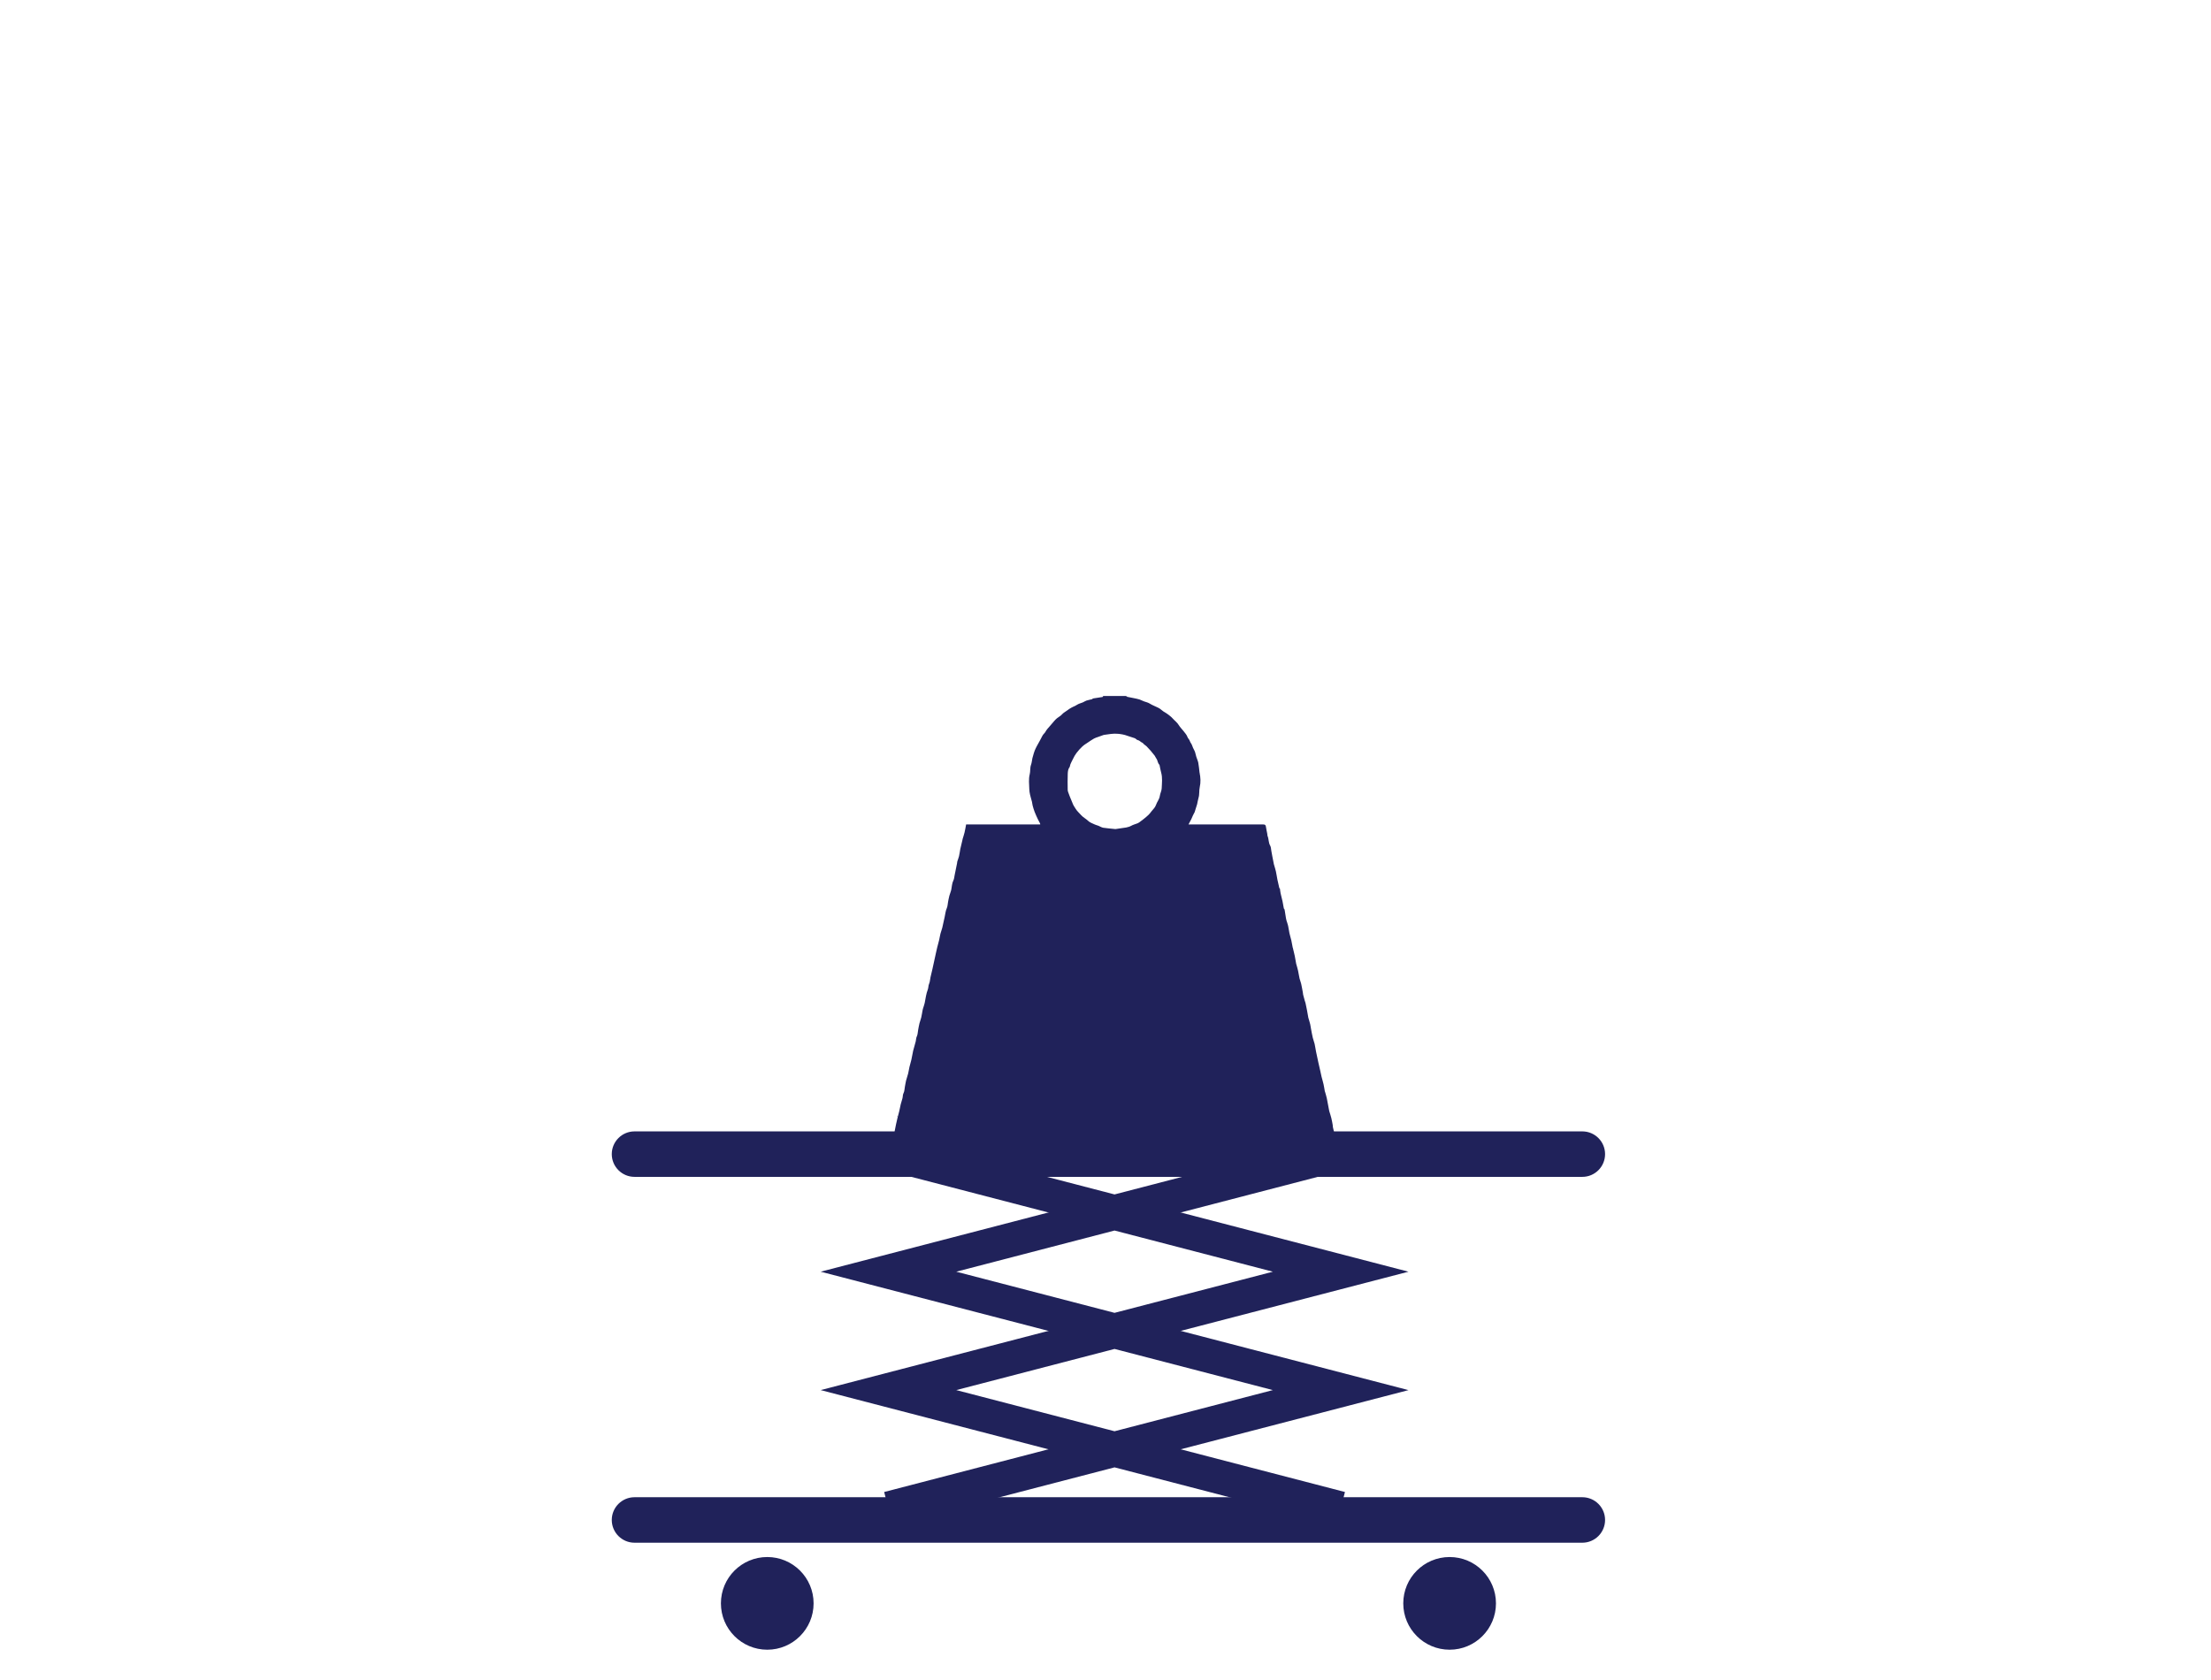 <?xml version="1.0" encoding="utf-8"?>
<!-- Generator: Adobe Illustrator 16.0.4, SVG Export Plug-In . SVG Version: 6.00 Build 0)  -->
<!DOCTYPE svg PUBLIC "-//W3C//DTD SVG 1.1//EN" "http://www.w3.org/Graphics/SVG/1.1/DTD/svg11.dtd">
<svg version="1.1" id="Layer_13" xmlns="http://www.w3.org/2000/svg" xmlns:xlink="http://www.w3.org/1999/xlink" x="0px" y="0px"
	 width="175px" height="133px" viewBox="0 0 175 133" enable-background="new 0 0 175 133" xml:space="preserve">
<g>
	<g>
		<g>
			<path fill="#20225A" d="M88.215,106.723l-23.26-6.047l23.26-6.049l23.265,6.049L88.215,106.723z M75.687,100.676l12.528,3.257
				l12.531-3.257l-12.531-3.259L75.687,100.676z"/>
		</g>
		<g>
			<polygon fill="#20225A" points="88.215,97.35 69.981,92.608 70.661,89.995 88.215,94.559 105.772,89.996 106.453,92.608 			"/>
		</g>
		<g>
			<path fill="#20225A" d="M88.215,116.097l-23.26-6.048l23.26-6.048l23.265,6.05L88.215,116.097z M75.687,110.049l12.528,3.258
				l12.531-3.258l-12.531-3.258L75.687,110.049z"/>
		</g>
		<g>
			<polygon fill="#20225A" points="105.772,120.729 88.215,116.166 70.661,120.729 69.981,118.117 88.215,113.375 106.453,118.117 
							"/>
		</g>
	</g>
	<g>
		<path fill="#20225A" d="M125.241,122.131H50.222c-0.993,0-1.8-0.806-1.8-1.801c0-0.993,0.807-1.8,1.8-1.8h75.019
			c0.993,0,1.8,0.807,1.8,1.8C127.041,121.325,126.234,122.131,125.241,122.131z"/>
	</g>
	<g>
		<path fill="#20225A" d="M64.396,126.933c0-2.027-1.642-3.668-3.668-3.668s-3.668,1.641-3.668,3.668
			c0,2.025,1.642,3.669,3.668,3.669S64.396,128.958,64.396,126.933"/>
		<path fill="#20225A" d="M118.405,126.933c0-2.027-1.643-3.668-3.668-3.668c-2.026,0-3.669,1.641-3.669,3.668
			c0,2.025,1.643,3.669,3.669,3.669C116.763,130.602,118.405,128.958,118.405,126.933"/>
	</g>
	<path fill="#20225A" d="M72.117,83.996l-0.005,0.01h0.009L72.117,83.996z M102.957,77.87c-0.002-0.001-0.004-0.005-0.007-0.009
		c-0.002,0.004-0.006,0.006-0.006,0.009c0,0.001,0.003,0.004,0.005,0.007C102.951,77.874,102.955,77.873,102.957,77.87
		 M94.962,62.222l0.006-0.01l-0.009,0L94.962,62.222z M94.973,61.22c-0.003-0.003-0.005-0.009-0.008-0.007
		c-0.006,0-0.011,0.003-0.017,0.006c0.003,0.003,0.006,0.009,0.009,0.008C94.962,61.226,94.968,61.222,94.973,61.22 M91.837,60.733
		l-0.005,0.006l0.008,0.001L91.837,60.733z M88.286,65.635c0.124-0.02,0.278-0.04,0.434-0.064c0.28-0.042,0.562-0.055,0.823-0.2
		c0.15-0.085,0.327-0.126,0.489-0.191c0.062-0.026,0.121-0.065,0.176-0.104c0.108-0.079,0.216-0.159,0.32-0.243
		c0.127-0.103,0.254-0.206,0.372-0.319c0.085-0.081,0.158-0.176,0.229-0.27c0.128-0.166,0.303-0.321,0.363-0.51
		c0.082-0.251,0.27-0.449,0.307-0.72c0.028-0.205,0.142-0.401,0.149-0.605c0.016-0.415,0.073-0.834-0.042-1.247
		c-0.055-0.19-0.085-0.387-0.126-0.581c-0.003-0.011-0.004-0.03-0.011-0.036c-0.15-0.134-0.13-0.351-0.249-0.5
		c-0.051-0.065-0.074-0.151-0.123-0.216c-0.104-0.137-0.213-0.271-0.325-0.4c-0.103-0.119-0.21-0.236-0.322-0.347
		c-0.058-0.058-0.133-0.098-0.194-0.151c-0.051-0.041-0.087-0.111-0.143-0.133c-0.134-0.05-0.215-0.184-0.368-0.21
		c-0.079-0.015-0.142-0.113-0.223-0.145c-0.193-0.074-0.398-0.119-0.593-0.194c-0.242-0.093-0.494-0.135-0.751-0.158
		c-0.366-0.033-0.722,0.033-1.082,0.085c-0.017,0.002-0.035,0.004-0.052,0.011c-0.147,0.052-0.293,0.105-0.439,0.158
		c-0.105,0.038-0.214,0.066-0.31,0.121c-0.171,0.097-0.333,0.208-0.495,0.318c-0.146,0.098-0.3,0.19-0.428,0.309
		c-0.167,0.156-0.323,0.326-0.46,0.509c-0.111,0.15-0.211,0.312-0.289,0.488c-0.085,0.192-0.208,0.366-0.244,0.577
		c-0.003,0.013,0,0.03-0.008,0.04c-0.128,0.157-0.151,0.356-0.159,0.541c-0.019,0.43-0.007,0.859-0.004,1.29
		c0.001,0.055,0.018,0.112,0.035,0.166c0.042,0.121,0.088,0.241,0.134,0.359c0.085,0.211,0.17,0.421,0.26,0.63
		c0.031,0.072,0.076,0.139,0.119,0.205c0.056,0.09,0.11,0.181,0.176,0.264c0.068,0.085,0.146,0.164,0.222,0.243
		c0.08,0.084,0.157,0.173,0.247,0.249c0.131,0.11,0.283,0.197,0.406,0.314c0.159,0.153,0.36,0.216,0.55,0.306
		c0.089,0.044,0.189,0.061,0.282,0.098c0.128,0.049,0.249,0.136,0.38,0.157C87.628,65.576,87.941,65.598,88.286,65.635
		 M105.731,89.989v0.188h-35.08v-0.188c0.069,0.013,0.074-0.032,0.083-0.085c0.02-0.11,0.051-0.221,0.074-0.331
		c0.038-0.188,0.072-0.377,0.112-0.564c0.043-0.199,0.092-0.396,0.137-0.595c0.003-0.019-0.007-0.04-0.011-0.062
		c-0.009,0.006-0.019,0.014-0.029,0.02c0.015,0.017,0.029,0.034,0.041,0.047c0.042-0.16,0.084-0.31,0.119-0.457
		c0.041-0.18,0.072-0.359,0.115-0.538c0.041-0.161,0.094-0.319,0.139-0.482c0.036-0.132,0.012-0.267,0.083-0.402
		c0.077-0.147,0.076-0.337,0.108-0.508c0.032-0.164,0.055-0.331,0.095-0.494c0.047-0.182,0.114-0.359,0.16-0.541
		c0.044-0.172,0.064-0.346,0.104-0.518c0.045-0.193,0.107-0.385,0.153-0.58c0.042-0.176,0.071-0.352,0.105-0.528
		c0.012-0.06,0.019-0.121,0.035-0.179c0.069-0.253,0.145-0.504,0.208-0.758c0.031-0.125,0.019-0.254,0.083-0.383
		c0.075-0.151,0.071-0.339,0.105-0.512c0.033-0.174,0.062-0.351,0.104-0.522c0.041-0.157,0.104-0.308,0.141-0.466
		c0.046-0.195,0.072-0.395,0.111-0.592c0.014-0.076,0.042-0.148,0.064-0.221c0.035-0.118,0.078-0.233,0.102-0.351
		c0.073-0.354,0.11-0.711,0.244-1.052c0.055-0.138,0.033-0.298,0.1-0.447c0.071-0.157,0.073-0.344,0.111-0.516
		c0.05-0.227,0.109-0.452,0.16-0.68c0.037-0.156,0.069-0.315,0.104-0.475c0.054-0.246,0.108-0.494,0.161-0.74
		c0.033-0.148,0.064-0.302,0.102-0.45c0.051-0.207,0.111-0.412,0.161-0.619c0.039-0.167,0.061-0.336,0.104-0.501
		c0.04-0.156,0.105-0.309,0.143-0.466c0.069-0.282,0.124-0.566,0.188-0.85c0.052-0.235,0.07-0.474,0.171-0.7
		c0.066-0.146,0.064-0.325,0.097-0.486c0.032-0.166,0.06-0.331,0.104-0.492c0.043-0.163,0.117-0.321,0.151-0.485
		c0.051-0.245,0.051-0.499,0.169-0.731c0.06-0.118,0.066-0.264,0.094-0.396c0.065-0.32,0.13-0.643,0.195-0.963
		c0.01-0.047,0.007-0.098,0.021-0.145c0.042-0.138,0.102-0.273,0.134-0.414c0.044-0.193,0.07-0.391,0.104-0.584
		c0-0.004,0.003-0.008,0.005-0.013c0.056-0.237,0.112-0.476,0.168-0.712c0.003-0.015,0.002-0.027,0.006-0.041
		c0.052-0.176,0.112-0.35,0.155-0.527c0.048-0.201,0.081-0.408,0.124-0.633h5.867c-0.005-0.039-0.004-0.06-0.011-0.074
		c-0.06-0.115-0.125-0.228-0.18-0.345c-0.09-0.192-0.179-0.384-0.255-0.58c-0.062-0.162-0.11-0.328-0.155-0.495
		c-0.027-0.098-0.03-0.201-0.054-0.3c-0.047-0.187-0.109-0.369-0.15-0.557c-0.031-0.145-0.058-0.294-0.061-0.441
		c-0.008-0.392-0.068-0.783,0.033-1.18c0.062-0.243,0.013-0.508,0.105-0.757c0.06-0.163,0.07-0.344,0.107-0.516
		c0.02-0.092,0.049-0.183,0.077-0.273c0.033-0.107,0.062-0.217,0.104-0.322c0.045-0.116,0.101-0.229,0.159-0.341
		c0.073-0.14,0.155-0.277,0.23-0.416c0.039-0.07,0.075-0.14,0.113-0.212c0.051-0.095,0.095-0.196,0.155-0.285
		c0.056-0.082,0.143-0.145,0.188-0.23c0.097-0.185,0.242-0.329,0.375-0.485c0.113-0.132,0.224-0.267,0.34-0.396
		c0.065-0.073,0.134-0.144,0.208-0.205c0.129-0.104,0.288-0.18,0.393-0.303c0.119-0.14,0.28-0.208,0.415-0.316
		c0.103-0.085,0.221-0.153,0.337-0.22c0.087-0.051,0.185-0.088,0.277-0.132c0.021-0.01,0.043-0.023,0.064-0.035
		c0.081-0.046,0.159-0.098,0.243-0.134c0.102-0.044,0.211-0.069,0.313-0.113c0.097-0.042,0.184-0.108,0.283-0.141
		c0.139-0.046,0.286-0.07,0.427-0.106c0.031-0.009,0.057-0.034,0.084-0.051c-0.003-0.003-0.006-0.005-0.01-0.007
		c0.033-0.007,0.065-0.013,0.099-0.018c0.212-0.033,0.424-0.071,0.638-0.097c0.062-0.009,0.09-0.023,0.077-0.088h1.938
		c-0.034,0.014-0.069,0.027-0.121,0.049c0.23,0.046,0.432,0.083,0.633,0.125c0.148,0.031,0.3,0.06,0.444,0.105
		c0.124,0.041,0.237,0.113,0.359,0.152c0.156,0.051,0.313,0.088,0.459,0.179c0.172,0.108,0.366,0.182,0.551,0.272
		c0.072,0.036,0.148,0.065,0.215,0.11c0.105,0.073,0.2,0.16,0.305,0.234c0.098,0.068,0.21,0.117,0.303,0.19
		c0.148,0.112,0.305,0.222,0.425,0.36c0.161,0.183,0.366,0.323,0.493,0.541c0.099,0.168,0.25,0.304,0.368,0.461
		c0.112,0.152,0.248,0.283,0.314,0.471c0.04,0.117,0.156,0.197,0.192,0.329c0.026,0.092,0.1,0.168,0.141,0.256
		c0.043,0.088,0.068,0.184,0.108,0.274c0.048,0.107,0.115,0.208,0.154,0.319c0.044,0.124,0.063,0.259,0.103,0.387
		c0.048,0.159,0.126,0.311,0.157,0.472c0.048,0.248,0.065,0.499,0.097,0.75c0.002,0.009,0,0.018,0.003,0.026
		c0.082,0.386,0.105,0.766,0.015,1.16c-0.062,0.274-0.01,0.57-0.098,0.848c-0.052,0.162-0.066,0.334-0.109,0.499
		c-0.048,0.177-0.109,0.353-0.165,0.527c-0.009,0.029-0.013,0.062-0.026,0.089c-0.043,0.088-0.094,0.174-0.136,0.263
		c-0.048,0.101-0.086,0.208-0.135,0.307c-0.065,0.134-0.139,0.265-0.22,0.416h0.228h5.676c0.168,0,0.206,0.045,0.229,0.21
		c0.026,0.182,0.07,0.362,0.104,0.543c0.009,0.052,0,0.11,0.02,0.157c0.107,0.246,0.065,0.527,0.209,0.77
		c0.067,0.114,0.063,0.272,0.09,0.411c0.025,0.135,0.048,0.268,0.073,0.402c0.042,0.217,0.085,0.435,0.128,0.653
		c0.004,0.019,0.01,0.035,0.015,0.051c0.05,0.175,0.106,0.347,0.146,0.521c0.048,0.219,0.077,0.441,0.121,0.66
		c0.043,0.219,0.096,0.435,0.147,0.65c0.007,0.021,0.037,0.04,0.056,0.061c0-0.01,0-0.016,0.001-0.021
		c-0.001,0.001-0.007,0.001-0.007,0.002c-0.001,0.004,0,0.008,0,0.012c0.018,0.124,0.028,0.248,0.054,0.371
		c0.047,0.215,0.108,0.426,0.154,0.641c0.04,0.186,0.065,0.373,0.102,0.558c0.005,0.022,0.039,0.038,0.049,0.059
		c0.014,0.034,0.018,0.068,0.023,0.103c0.032,0.205,0.063,0.408,0.097,0.611c0.01,0.062,0.022,0.121,0.04,0.18
		c0.041,0.138,0.097,0.273,0.128,0.416c0.044,0.192,0.064,0.389,0.106,0.583c0.043,0.194,0.104,0.383,0.15,0.577
		c0.043,0.188,0.073,0.379,0.109,0.568c0.002,0.009,0.01,0.014,0.012,0.023c0.051,0.211,0.105,0.422,0.15,0.635
		c0.038,0.188,0.069,0.377,0.102,0.566c0.003,0.018,0.007,0.034,0.01,0.053c0.051,0.185,0.107,0.367,0.149,0.553
		c0.046,0.203,0.071,0.412,0.118,0.615c0.032,0.143,0.096,0.277,0.128,0.42c0.053,0.233,0.092,0.473,0.135,0.706
		c0.01,0.052,0.008,0.106,0.021,0.158c0.041,0.16,0.085,0.318,0.129,0.478c0.02,0.068,0.049,0.133,0.063,0.201
		c0.038,0.176,0.074,0.35,0.108,0.526c0.037,0.196,0.07,0.394,0.106,0.591c0.001,0.009,0.003,0.018,0.005,0.027
		c0.05,0.171,0.105,0.342,0.148,0.518c0.028,0.115,0.039,0.232,0.062,0.35c0.045,0.24,0.087,0.482,0.143,0.719
		c0.038,0.166,0.106,0.322,0.145,0.487c0.046,0.204,0.071,0.411,0.113,0.615c0.049,0.253,0.107,0.503,0.161,0.754
		c0.003,0.013,0.004,0.026,0.007,0.038c0.055,0.242,0.111,0.482,0.165,0.722c0.034,0.155,0.062,0.312,0.102,0.466
		c0.05,0.199,0.113,0.396,0.157,0.596c0.043,0.187,0.069,0.376,0.102,0.564c0.003,0.01,0.011,0.017,0.014,0.025
		c0.049,0.178,0.108,0.354,0.146,0.536c0.068,0.323,0.125,0.651,0.186,0.978c0.002,0.01,0.003,0.019,0.005,0.025
		c0.055,0.183,0.116,0.359,0.162,0.543c0.045,0.183,0.078,0.369,0.112,0.558c0.012,0.06,0.003,0.124,0.018,0.184
		c0.042,0.192,0.093,0.38,0.135,0.57C105.65,89.89,105.639,89.969,105.731,89.989"/>
	<g>
		<path fill="#20225A" d="M125.241,93.168H50.222c-0.993,0-1.8-0.806-1.8-1.8s0.807-1.8,1.8-1.8h75.019c0.993,0,1.8,0.806,1.8,1.8
			S126.234,93.168,125.241,93.168z"/>
	</g>
</g>
</svg>
